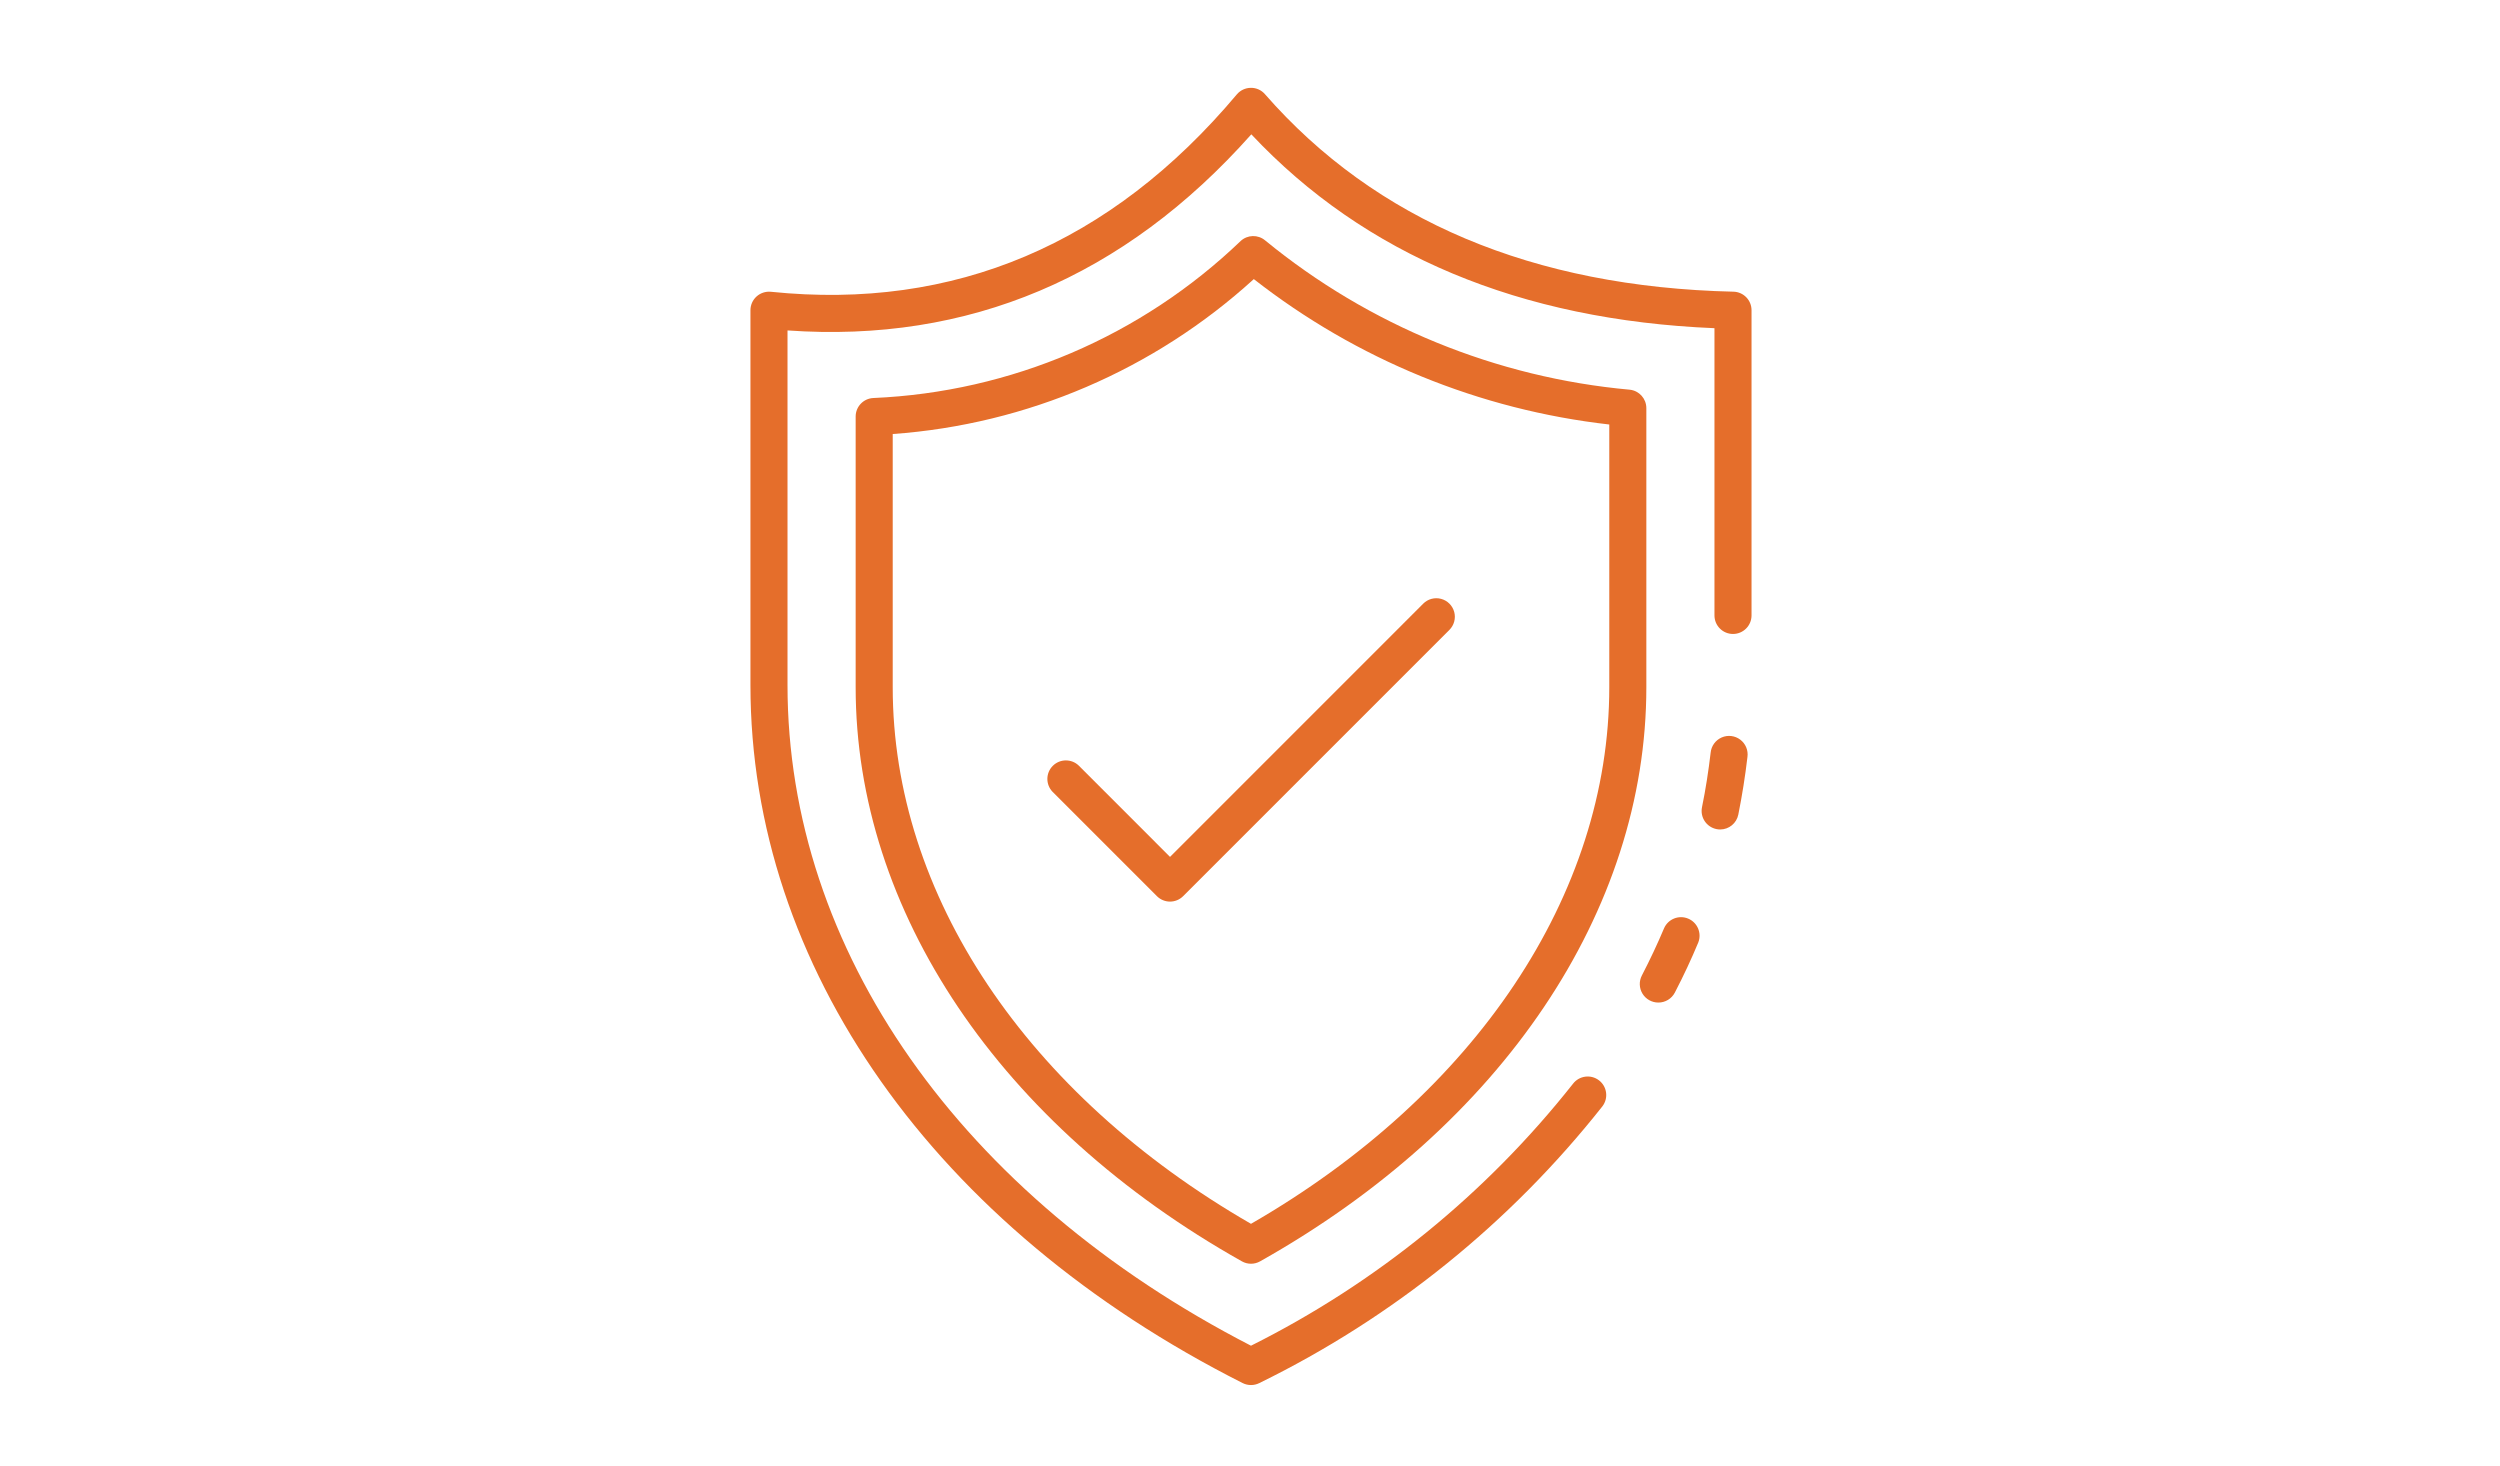 <?xml version="1.0" encoding="UTF-8"?>
<svg width="411px" height="241px" viewBox="0 0 411 241" version="1.1" xmlns="http://www.w3.org/2000/svg" xmlns:xlink="http://www.w3.org/1999/xlink">
    <!-- Generator: Sketch 52.3 (67297) - http://www.bohemiancoding.com/sketch -->
    <title>Artboard</title>
    <desc>Created with Sketch.</desc>
    <g id="Artboard" stroke="none" stroke-width="1" fill="none" fill-rule="evenodd">
        <rect fill="#FFFFFF" x="0" y="0" width="411" height="241"></rect>
        <g id="shield" transform="translate(123, 14)" fill="#E56E2B">
            <path d="M149.624,150.821 C148.561,150.82 147.575,150.264 147.023,149.356 C146.471,148.447 146.433,147.317 146.922,146.373 C148.302,143.704 149.496,141.157 150.578,138.592 C151.25,137.081 153.005,136.383 154.531,137.018 C156.057,137.653 156.799,139.39 156.202,140.931 C155.071,143.655 153.81,146.351 152.348,149.175 C151.821,150.192 150.769,150.828 149.624,150.821 Z" id="Path"></path>
            <path d="M82.663,213.702 C82.186,213.702 81.715,213.59 81.289,213.376 C30.624,187.806 0.374,144.913 0.374,98.632 L0.374,37 C0.374,36.138 0.74,35.316 1.38,34.739 C2.021,34.164 2.874,33.885 3.732,33.968 C33.859,37.07 59.634,26.151 80.329,1.525 C80.902,0.845 81.743,0.448 82.632,0.44 C83.523,0.426 84.375,0.807 84.957,1.482 C103.136,22.275 129.047,33.197 161.975,33.953 C163.63,33.991 164.952,35.344 164.952,37 L164.952,87.177 C164.952,88.86 163.588,90.224 161.905,90.224 C160.222,90.224 158.858,88.86 158.858,87.177 L158.858,39.955 C126.921,38.629 101.336,27.921 82.718,8.084 C61.818,31.604 36.193,42.426 6.467,40.323 L6.467,98.632 C6.467,142.15 34.92,182.655 82.663,207.235 C103.253,196.938 121.325,182.237 135.598,164.174 C136.62,162.837 138.532,162.582 139.869,163.604 C141.206,164.626 141.461,166.539 140.439,167.875 C125.276,187.068 106.002,202.616 84.037,213.376 C83.61,213.59 83.14,213.702 82.663,213.702 Z" id="Path"></path>
            <path d="M159.806,122.365 C159.601,122.367 159.397,122.346 159.197,122.304 C157.547,121.975 156.476,120.371 156.805,118.722 C157.414,115.763 157.877,112.741 158.231,109.734 C158.338,108.637 159.03,107.683 160.039,107.24 C161.049,106.797 162.219,106.935 163.099,107.599 C163.979,108.264 164.431,109.352 164.281,110.444 C163.91,113.612 163.404,116.799 162.779,119.916 C162.496,121.335 161.253,122.359 159.806,122.365 Z" id="Path"></path>
            <path d="M82.663,193.759 C82.14,193.76 81.625,193.624 81.17,193.366 C41.406,171.017 17.67,135.737 17.67,98.989 L17.67,54.481 C17.668,52.85 18.95,51.508 20.579,51.434 C43.174,50.455 64.638,41.279 80.96,25.624 C82.088,24.577 83.82,24.536 84.997,25.529 C102.078,39.524 122.965,48.073 144.957,50.069 C146.496,50.244 147.658,51.546 147.659,53.095 L147.659,98.986 C147.659,135.734 123.92,171.017 84.156,193.366 C83.7,193.624 83.186,193.76 82.663,193.759 Z M23.763,57.354 L23.763,98.989 C23.763,133.047 45.747,165.917 82.663,187.197 C119.582,165.91 141.566,133.035 141.566,98.977 L141.566,55.788 C120.252,53.37 100.024,45.097 83.126,31.884 C66.759,46.798 45.849,55.769 23.763,57.354 Z" id="Shape" fill-rule="nonzero"></path>
            <path d="M69.352,134.223 C68.544,134.223 67.77,133.901 67.198,133.33 L50.043,116.175 C48.888,114.979 48.905,113.079 50.08,111.904 C51.255,110.729 53.155,110.712 54.351,111.867 L69.352,126.874 L110.975,85.243 C111.744,84.472 112.866,84.171 113.918,84.453 C114.97,84.734 115.791,85.555 116.074,86.607 C116.356,87.658 116.055,88.78 115.286,89.55 L71.506,133.33 C70.935,133.901 70.16,134.223 69.352,134.223 Z" id="Path"></path>
        </g>
    </g>
</svg>
